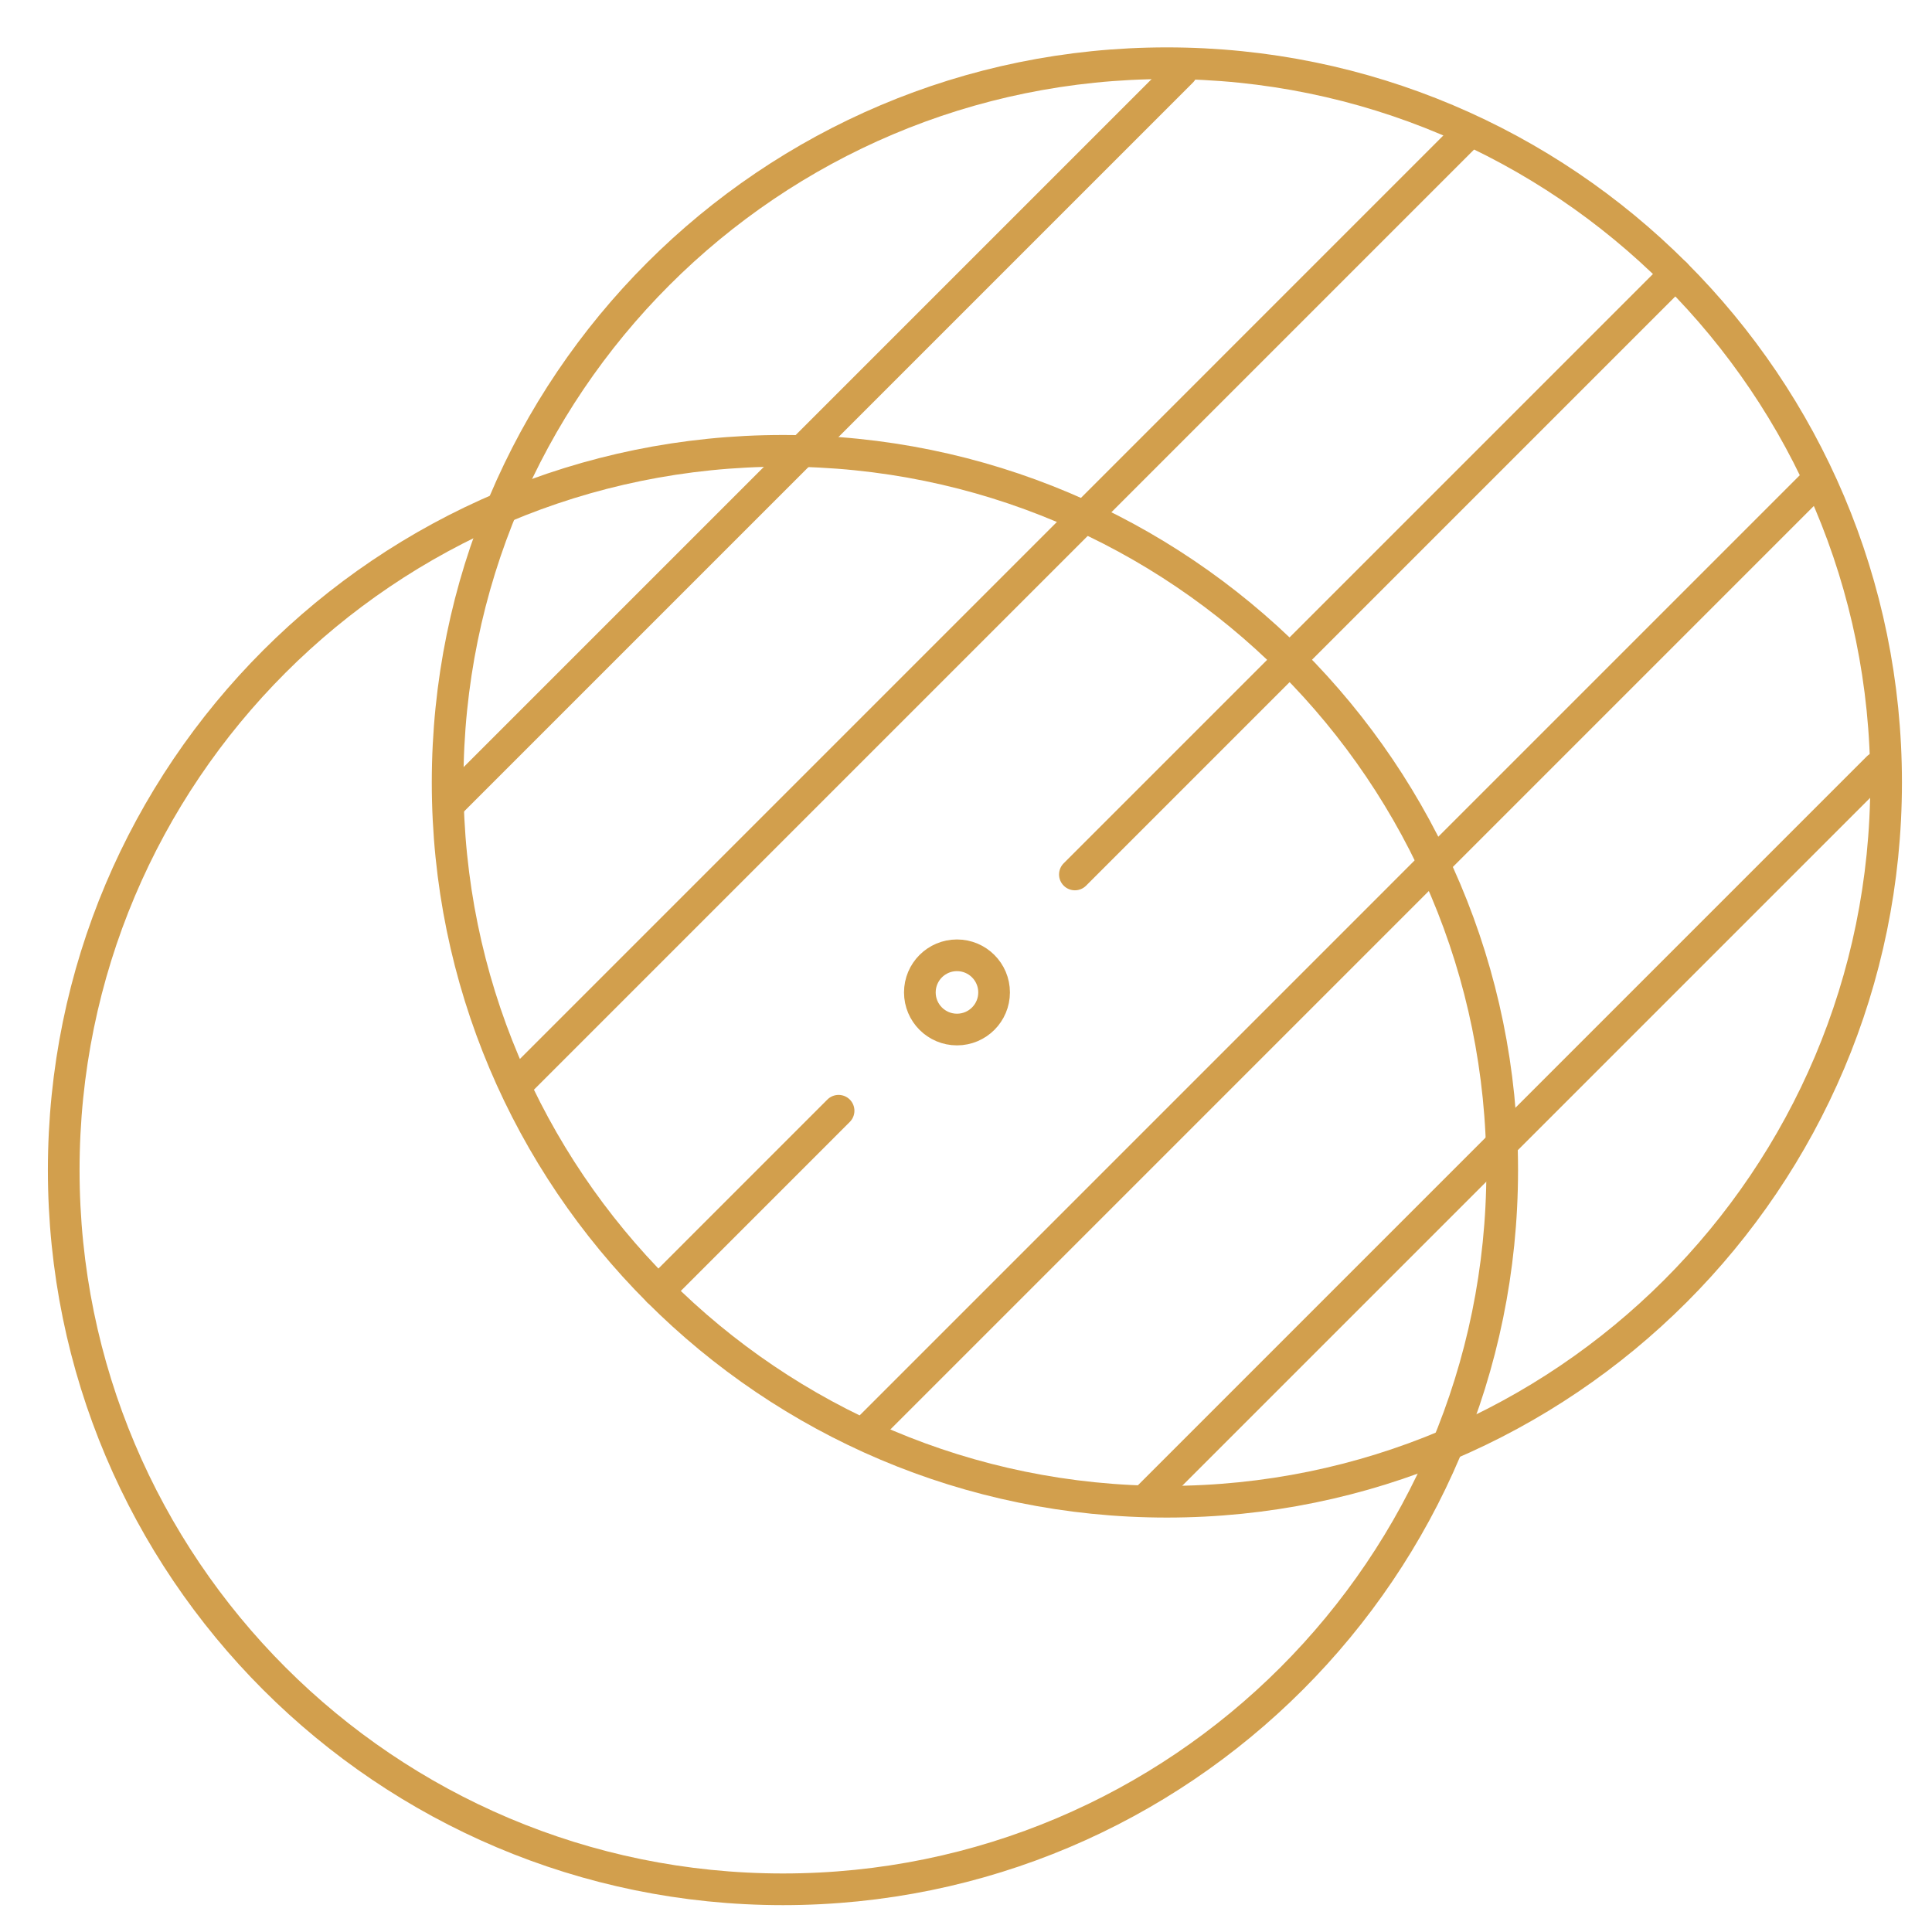 <svg width="61" height="61" viewBox="0 0 61 61" fill="none" xmlns="http://www.w3.org/2000/svg">
<g clip-path="url(#clip0_962_404)">
<path d="M36.842 47.415C49.384 47.415 59.551 37.247 59.551 24.705C59.551 12.163 49.384 1.996 36.842 1.996C24.3 1.996 14.133 12.163 14.133 24.705C14.133 37.247 24.3 47.415 36.842 47.415Z" stroke="#D29F4D" stroke-miterlimit="2.613" stroke-linecap="round" stroke-linejoin="round"/>
<path d="M24.721 59.652C37.263 59.652 47.43 49.485 47.43 36.943C47.43 24.401 37.263 14.234 24.721 14.234C12.179 14.234 2.012 24.401 2.012 36.943C2.012 49.485 12.179 59.652 24.721 59.652Z" stroke="#D29F4D" stroke-miterlimit="2.613" stroke-linecap="round" stroke-linejoin="round"/>
<path d="M16.387 34.17L27.978 22.579L46.263 4.293" stroke="#D29F4D" stroke-miterlimit="2.613" stroke-linecap="round" stroke-linejoin="round"/>
<path d="M37.312 2.253L22.08 17.485L14.26 25.305" stroke="#D29F4D" stroke-miterlimit="2.613" stroke-linecap="round" stroke-linejoin="round"/>
<path d="M27.512 45.026L57.185 15.352" stroke="#D29F4D" stroke-miterlimit="2.613" stroke-linecap="round" stroke-linejoin="round"/>
<path d="M33.938 27.61L52.901 8.647" stroke="#D29F4D" stroke-miterlimit="2.613" stroke-linecap="round" stroke-linejoin="round"/>
<path d="M20.785 40.763L26.477 35.07" stroke="#D29F4D" stroke-miterlimit="2.613" stroke-linecap="round" stroke-linejoin="round"/>
<path d="M36.242 47.288L59.295 24.235" stroke="#D29F4D" stroke-miterlimit="2.613" stroke-linecap="round" stroke-linejoin="round"/>
<circle cx="30.215" cy="31.334" r="1.172" stroke="#D29F4D" stroke-miterlimit="2.613" stroke-linecap="round" stroke-linejoin="round"/>
</g>
<defs>
<clipPath id="clip0_962_404">
<rect width="60" height="60" fill="white" transform="translate(0.781 0.824)"/>
</clipPath>
</defs>
</svg>
